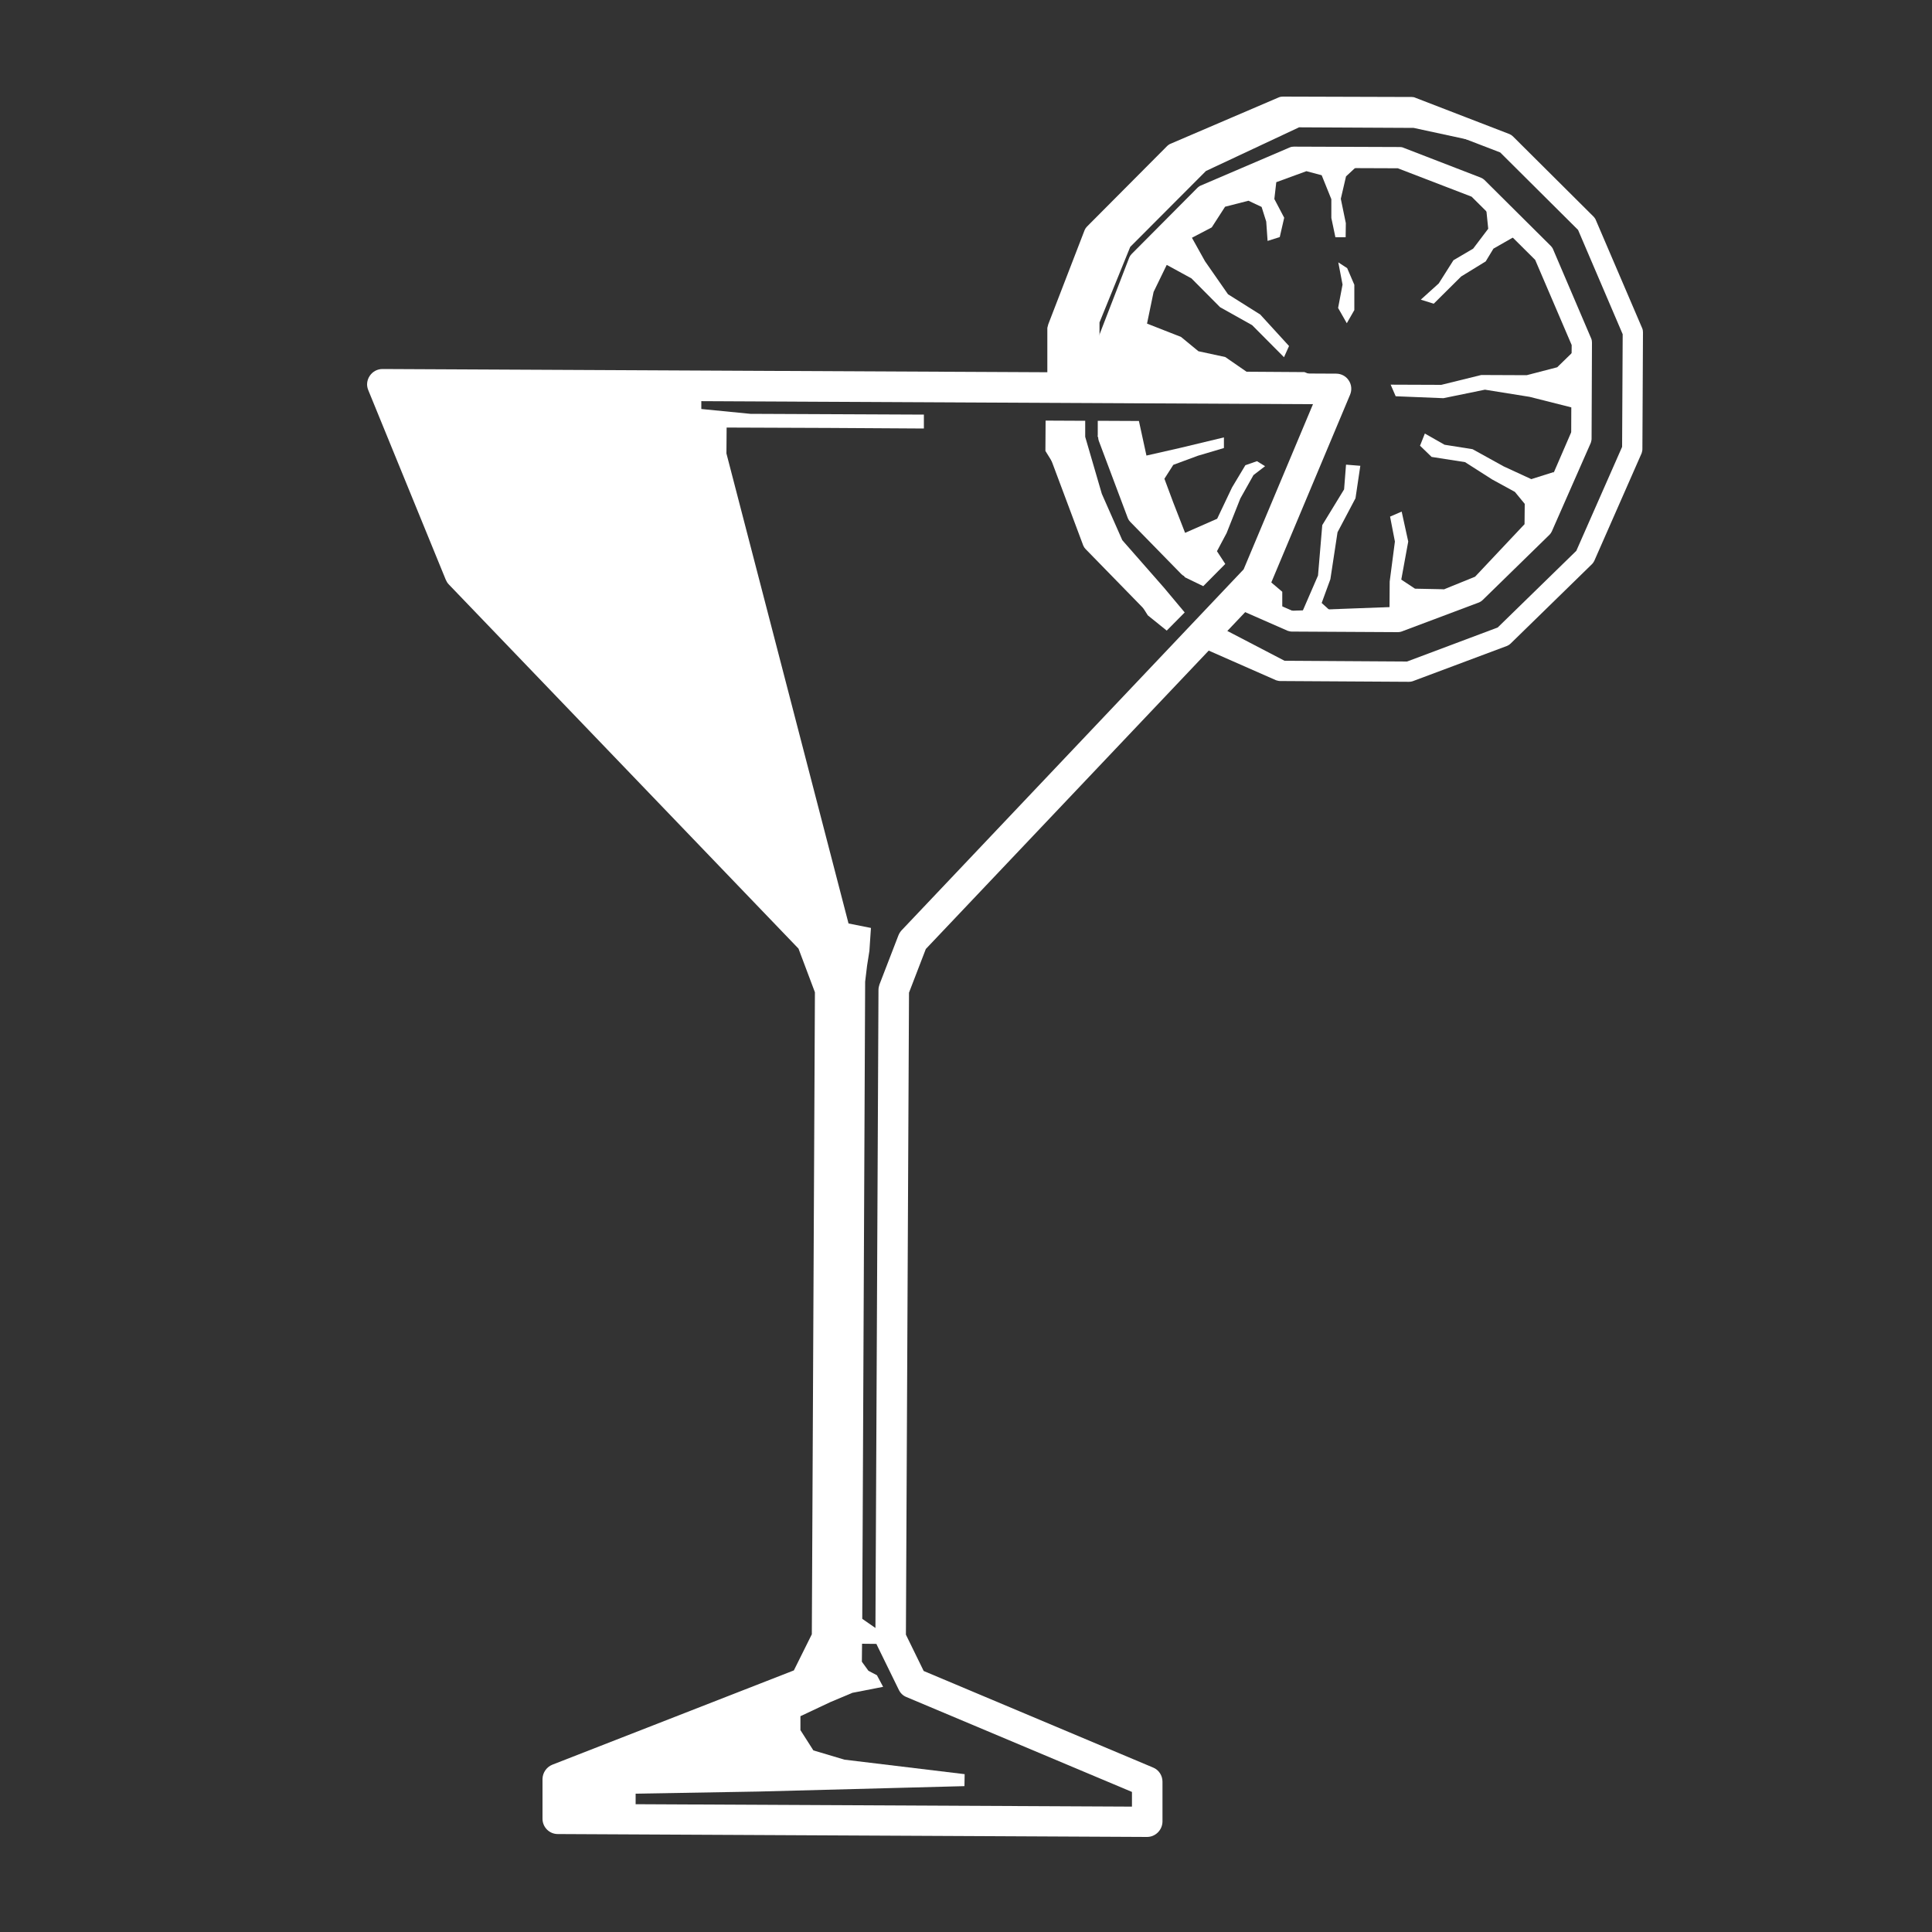 <?xml version="1.0" encoding="UTF-8"?><svg id="a" xmlns="http://www.w3.org/2000/svg" viewBox="0 0 100 100"><rect x="0" y="0" width="100" height="100" fill="#333333" stroke="none"/><polygon points="66.92 31.61 72.53 31.4 76.35 29.85 79.57 26.43 81.34 22.34 81.36 17.76 79.49 13.27 76.25 10.11 71.78 8.13 72.91 8.13 76.92 9.68 80.36 13.1 82.33 17.71 82.3 22.69 80.29 27.27 76.62 30.73 72.52 32.17 67.3 32.13 65.85 31.49 66.92 31.61" style="fill:#fff;"/><polygon points="78.26 7.72 73.17 6.62 67.24 6.59 62.42 8.85 58.5 12.78 56.91 16.69 56.91 17.65 57.75 17.94 57.47 20.08 55.2 20.07 55.6 16.97 57.51 11.69 61.77 8.08 67.5 5.53 73.52 5.55 77.72 7.17 78.26 7.72" style="fill:#fff;"/><polygon points="67.1 34.52 63.05 32.41 62.62 32.92 66.35 34.72 67.1 34.52" style="fill:#fff;"/><polygon points="32.9 93.94 32.9 92.84 39.27 92.73 49.92 92.45 49.93 91.83 43.71 91.08 42.1 90.6 41.43 89.55 41.43 88.83 42.98 88.1 44.12 87.62 45.71 87.31 45.39 86.71 44.95 86.48 44.61 86.01 44.62 85.08 45.61 85.09 45.61 84.47 44.63 83.79 44.78 50.81 44.88 49.98 45 49.22 45.08 48.03 43.92 47.8 37.6 23.47 37.61 22.13 42.89 22.15 47.82 22.18 47.82 21.46 38.84 21.42 36.3 21.17 36.3 20.74 53.32 20.82 69.29 20.9 69.61 20.13 20.67 20.09 24.58 29.6 42.67 48.67 43.54 51.85 43.43 84.84 42.23 86.98 29.66 92.54 29.56 94.15 32.9 93.94" style="fill:#fff;"/><polygon points="81.35 21.09 79.17 20.54 76.86 20.17 74.71 20.61 72.24 20.51 71.98 19.91 74.6 19.92 76.67 19.41 79.02 19.42 80.6 19.01 81.36 18.27 81.77 19.33 81.35 21.09" style="fill:#fff;"/><polygon points="61.39 11.76 62.37 13.52 63.56 15.23 65.23 16.28 66.72 17.91 66.46 18.49 64.81 16.83 63.15 15.9 61.67 14.41 60.39 13.71 59.39 13.74 59.87 12.74 61.39 11.76" style="fill:#fff;"/><polygon points="67.24 32.05 68.22 29.79 68.44 27.18 69.57 25.33 69.67 24.05 70.41 24.11 70.16 25.79 69.23 27.55 68.86 29.98 68.41 31.21 69.15 31.88 68.76 32.49 67.24 32.05" style="fill:#fff;"/><polygon points="71.92 31.68 71.93 30.1 72.2 28.03 71.95 26.74 72.55 26.48 72.89 28.03 72.53 30 73.24 30.47 74.73 30.5 73.01 32 71.92 31.68" style="fill:#fff;"/><polygon points="78.91 27.13 78.92 26.08 78.41 25.46 77.24 24.82 75.83 23.92 74.1 23.65 73.5 23.07 73.75 22.44 74.77 23.02 76.22 23.25 77.83 24.14 79.26 24.8 80.43 24.43 80.29 27.27 78.91 27.13" style="fill:#fff;"/><polygon points="78.42 12.23 77.3 12.87 76.9 13.53 75.63 14.31 74.21 15.72 73.54 15.51 74.47 14.67 75.23 13.47 76.25 12.87 77.03 11.84 76.92 10.76 77.89 11.01 78.42 12.23" style="fill:#fff;"/><polygon points="70.51 8.35 69.67 9.13 69.4 10.29 69.66 11.55 69.65 12.28 69.12 12.28 68.91 11.28 68.91 10.31 68.41 9.07 67.62 8.86 66.06 9.43 65.96 10.3 66.47 11.27 66.24 12.27 65.61 12.47 65.54 11.47 65.3 10.71 64.62 10.39 63.41 10.7 62.72 11.77 61.42 12.45 60.39 13.71 59.71 15.11 59.37 16.75 61.13 17.44 62.03 18.18 63.42 18.48 64.52 19.24 67.52 19.26 69.61 20.13 57.47 20.08 57.75 17.94 59.39 13.74 63.08 9.98 67.42 8.12 70.51 8.35" style="fill:#fff;"/><polygon points="69.73 13.88 69.27 13.58 69.49 14.73 69.26 15.94 69.71 16.73 70.1 16.05 70.1 14.74 69.73 13.88" style="fill:#fff;"/><polygon points="56.82 22.61 56.82 21.78 58.95 21.79 59.34 23.58 61.1 23.18 63.35 22.64 63.35 23.19 62 23.59 60.73 24.06 60.27 24.78 60.72 25.99 61.34 27.58 63 26.85 63.77 25.23 64.46 24.08 65.06 23.87 65.48 24.13 64.88 24.59 64.2 25.8 63.49 27.59 62.99 28.53 63.42 29.19 62.28 30.34 61.33 29.88 59.33 26.64 58.12 23.4 56.82 22.61" style="fill:#fff;"/><polygon points="65.51 29.9 66.37 30.63 66.37 31.72 64.53 30.91 65.51 29.9" style="fill:#fff;"/><polygon points="59.41 31.85 60.39 32.64 61.32 31.7 60.24 30.41 58.09 27.96 57.03 25.56 56.17 22.61 56.17 21.78 54.12 21.77 54.11 23.34 57.02 28.04 59.41 31.85" style="fill:#fff;"/><polygon points="30.34 93.88 30.15 93.01 31.6 92.5 39.53 92.34 33.54 91.84 33.26 91.37 42.58 87.36 44.02 86.85 43.26 86.45 43.74 85 44.22 84.49 43.75 83.78 44.19 51.46 43.25 49.23 43.77 48.95 43.26 48.4 24.86 29.12 22.29 22.65 23.12 22.06 27.69 21.57 22.07 21.15 21.83 20.52 47.32 20.33 47.83 20.03 20.25 19.9 24.5 29.95 42.47 48.67 43.62 51.46 43.27 84.78 41.96 87.15 29.34 92.08 29.33 94.15 30.34 93.88" style="fill:#fff;"/><polygon points="78.26 7.72 73.42 6.04 67.24 6.01 61.71 8.42 57.87 12.42 56 17.26 55.99 19.31 57.84 19.51 57.84 20.08 55.2 20.07 55.22 16.98 57.09 12.11 61.25 7.93 66.85 5.53 73.52 5.55 78.26 7.72" style="fill:#fff;"/><path d="M19,19.89c0-.15.05-.31.14-.44.15-.22.39-.35.66-.35l49.36.24c.26,0,.51.13.65.35.15.22.17.5.07.74l-4.1,9.77c-.04.09-.09.17-.15.24l-17.71,18.68-.87,2.26-.16,33.23.92,1.88,11.88,5c.29.12.48.41.48.73v2.07c-.01.44-.37.79-.8.79l-30.5-.15c-.44,0-.79-.36-.79-.79v-2.07c.01-.32.21-.61.51-.73l12.5-4.88.93-1.87.16-33.23-.85-2.26-18.1-18.85c-.07-.07-.12-.16-.16-.25l-4.01-9.81c-.04-.1-.06-.2-.06-.3ZM67.97,20.92l-47-.23,3.5,8.58,18.11,18.86c.07.08.13.17.17.27l.96,2.55c.03.09.05.19.05.28l-.16,33.56c0,.12-.03.24-.08.35l-1.15,2.3c-.09.18-.24.31-.42.38l-12.28,4.8v.75s28.92.14,28.92.14v-.76s-11.67-4.91-11.67-4.91c-.18-.07-.32-.21-.4-.38l-1.13-2.31c-.05-.11-.08-.23-.08-.35l.16-33.56c0-.1.02-.19.05-.28l.98-2.54c.04-.1.09-.18.16-.26l17.71-18.69,3.59-8.55Z" style="fill:#fff;"/><path d="M28.35,92.07c0-.29.24-.52.53-.52l10.2.05c.29,0,.52.24.52.53s-.24.52-.53.52l-10.2-.05c-.29,0-.52-.24-.52-.53Z" style="fill:#fff;"/><path d="M41.13,87.08c0-.29.24-.52.53-.52h1.9c.29.01.52.25.52.54s-.24.52-.53.52h-1.9c-.29-.01-.52-.25-.52-.54Z" style="fill:#fff;"/><path d="M42.28,84.78c0-.29.24-.52.53-.52h.95c.29,0,.52.24.52.53s-.24.52-.53.52h-.95c-.29,0-.52-.24-.52-.53Z" style="fill:#fff;"/><path d="M41.48,48.67c0-.29.24-.52.53-.52h2.32c.29.01.52.25.52.54s-.24.52-.53.52h-2.32c-.29-.01-.52-.25-.52-.54Z" style="fill:#fff;"/><path d="M20.05,21.81c0-.29.24-.52.53-.52l15.49.07c.29,0,.52.24.52.53s-.24.52-.53.52l-15.49-.07c-.29,0-.52-.24-.52-.53Z" style="fill:#fff;"/><path d="M54.2,23.15c0-.21.13-.41.34-.49.27-.1.58.04.68.31l1.79,4.79,3.14,3.22c.2.21.2.54,0,.74-.21.2-.54.2-.74,0l-3.22-3.3c-.05-.05-.09-.11-.12-.18l-1.83-4.89c-.02-.06-.03-.13-.03-.19Z" style="fill:#fff;"/><path d="M54.21,20.06v-3.09c.02-.06.03-.13.05-.19l1.88-4.87c.03-.07.07-.13.12-.18l4.16-4.18s.1-.09.17-.11l5.6-2.4c.07-.03.14-.04.21-.04l6.67.02c.06,0,.13.01.19.04l4.87,1.88c.07.03.13.07.18.12l4.18,4.16s.09.1.11.17l2.4,5.6c.03.07.04.14.04.21l-.03,6.05c0,.07-.02.14-.04.21l-2.45,5.57c-.03.06-.07.12-.11.16l-4.22,4.12c-.05.05-.11.09-.18.12l-4.89,1.83c-.06.02-.12.03-.19.03l-6.67-.04c-.07,0-.14-.02-.21-.04l-4.09-1.8c-.27-.12-.39-.43-.27-.69.12-.27.43-.39.69-.27l3.99,1.75,6.46.04,4.69-1.76,4.07-3.97,2.37-5.38.03-5.83-2.31-5.4-4.03-4.01-4.68-1.8-6.46-.02-5.4,2.31-4.01,4.03-1.8,4.68v2.99c-.02.29-.25.52-.54.52s-.52-.24-.52-.53Z" style="fill:#fff;"/><path d="M56.83,22.61c0-.21.13-.41.34-.49.27-.1.58.04.68.31l1.47,3.92,2.57,2.63c.2.21.2.54,0,.74-.21.2-.54.2-.74,0l-2.65-2.71c-.05-.05-.09-.11-.12-.18l-1.51-4.02c-.02-.06-.03-.13-.03-.19Z" style="fill:#fff;"/><path d="M56.85,20.07v-2.54c.01-.06.02-.13.05-.19l1.55-4.01c.03-.07.07-.13.12-.18l3.42-3.44s.1-.09.17-.11l4.6-1.97c.07-.03.14-.04.21-.04l5.49.02c.06,0,.13.01.19.04l4.01,1.55c.07.03.13.07.18.12l3.44,3.42s.09.1.11.17l1.97,4.61c.03.07.04.14.04.21l-.02,4.98c0,.07-.02.14-.04.21l-2.02,4.59c-.03.06-.07.12-.11.16l-3.47,3.39c-.05.05-.11.09-.18.12l-4.02,1.51c-.06.02-.12.03-.19.03l-5.49-.03c-.07,0-.14-.02-.21-.04l-2.78-1.22c-.27-.12-.39-.43-.27-.69s.43-.39.69-.27l2.68,1.18,5.28.03,3.83-1.43,3.32-3.24,1.93-4.39.02-4.76-1.89-4.41-3.29-3.27-3.82-1.47-5.28-.02-4.41,1.89-3.27,3.29-1.47,3.82v2.44c-.01.29-.25.52-.54.52s-.52-.24-.52-.53Z" style="fill:#fff;"/><polygon points="42.68 45.91 25.66 28.15 23.78 23.41 33.73 23.46 42.68 45.91" style="fill:#fff;"/></svg>